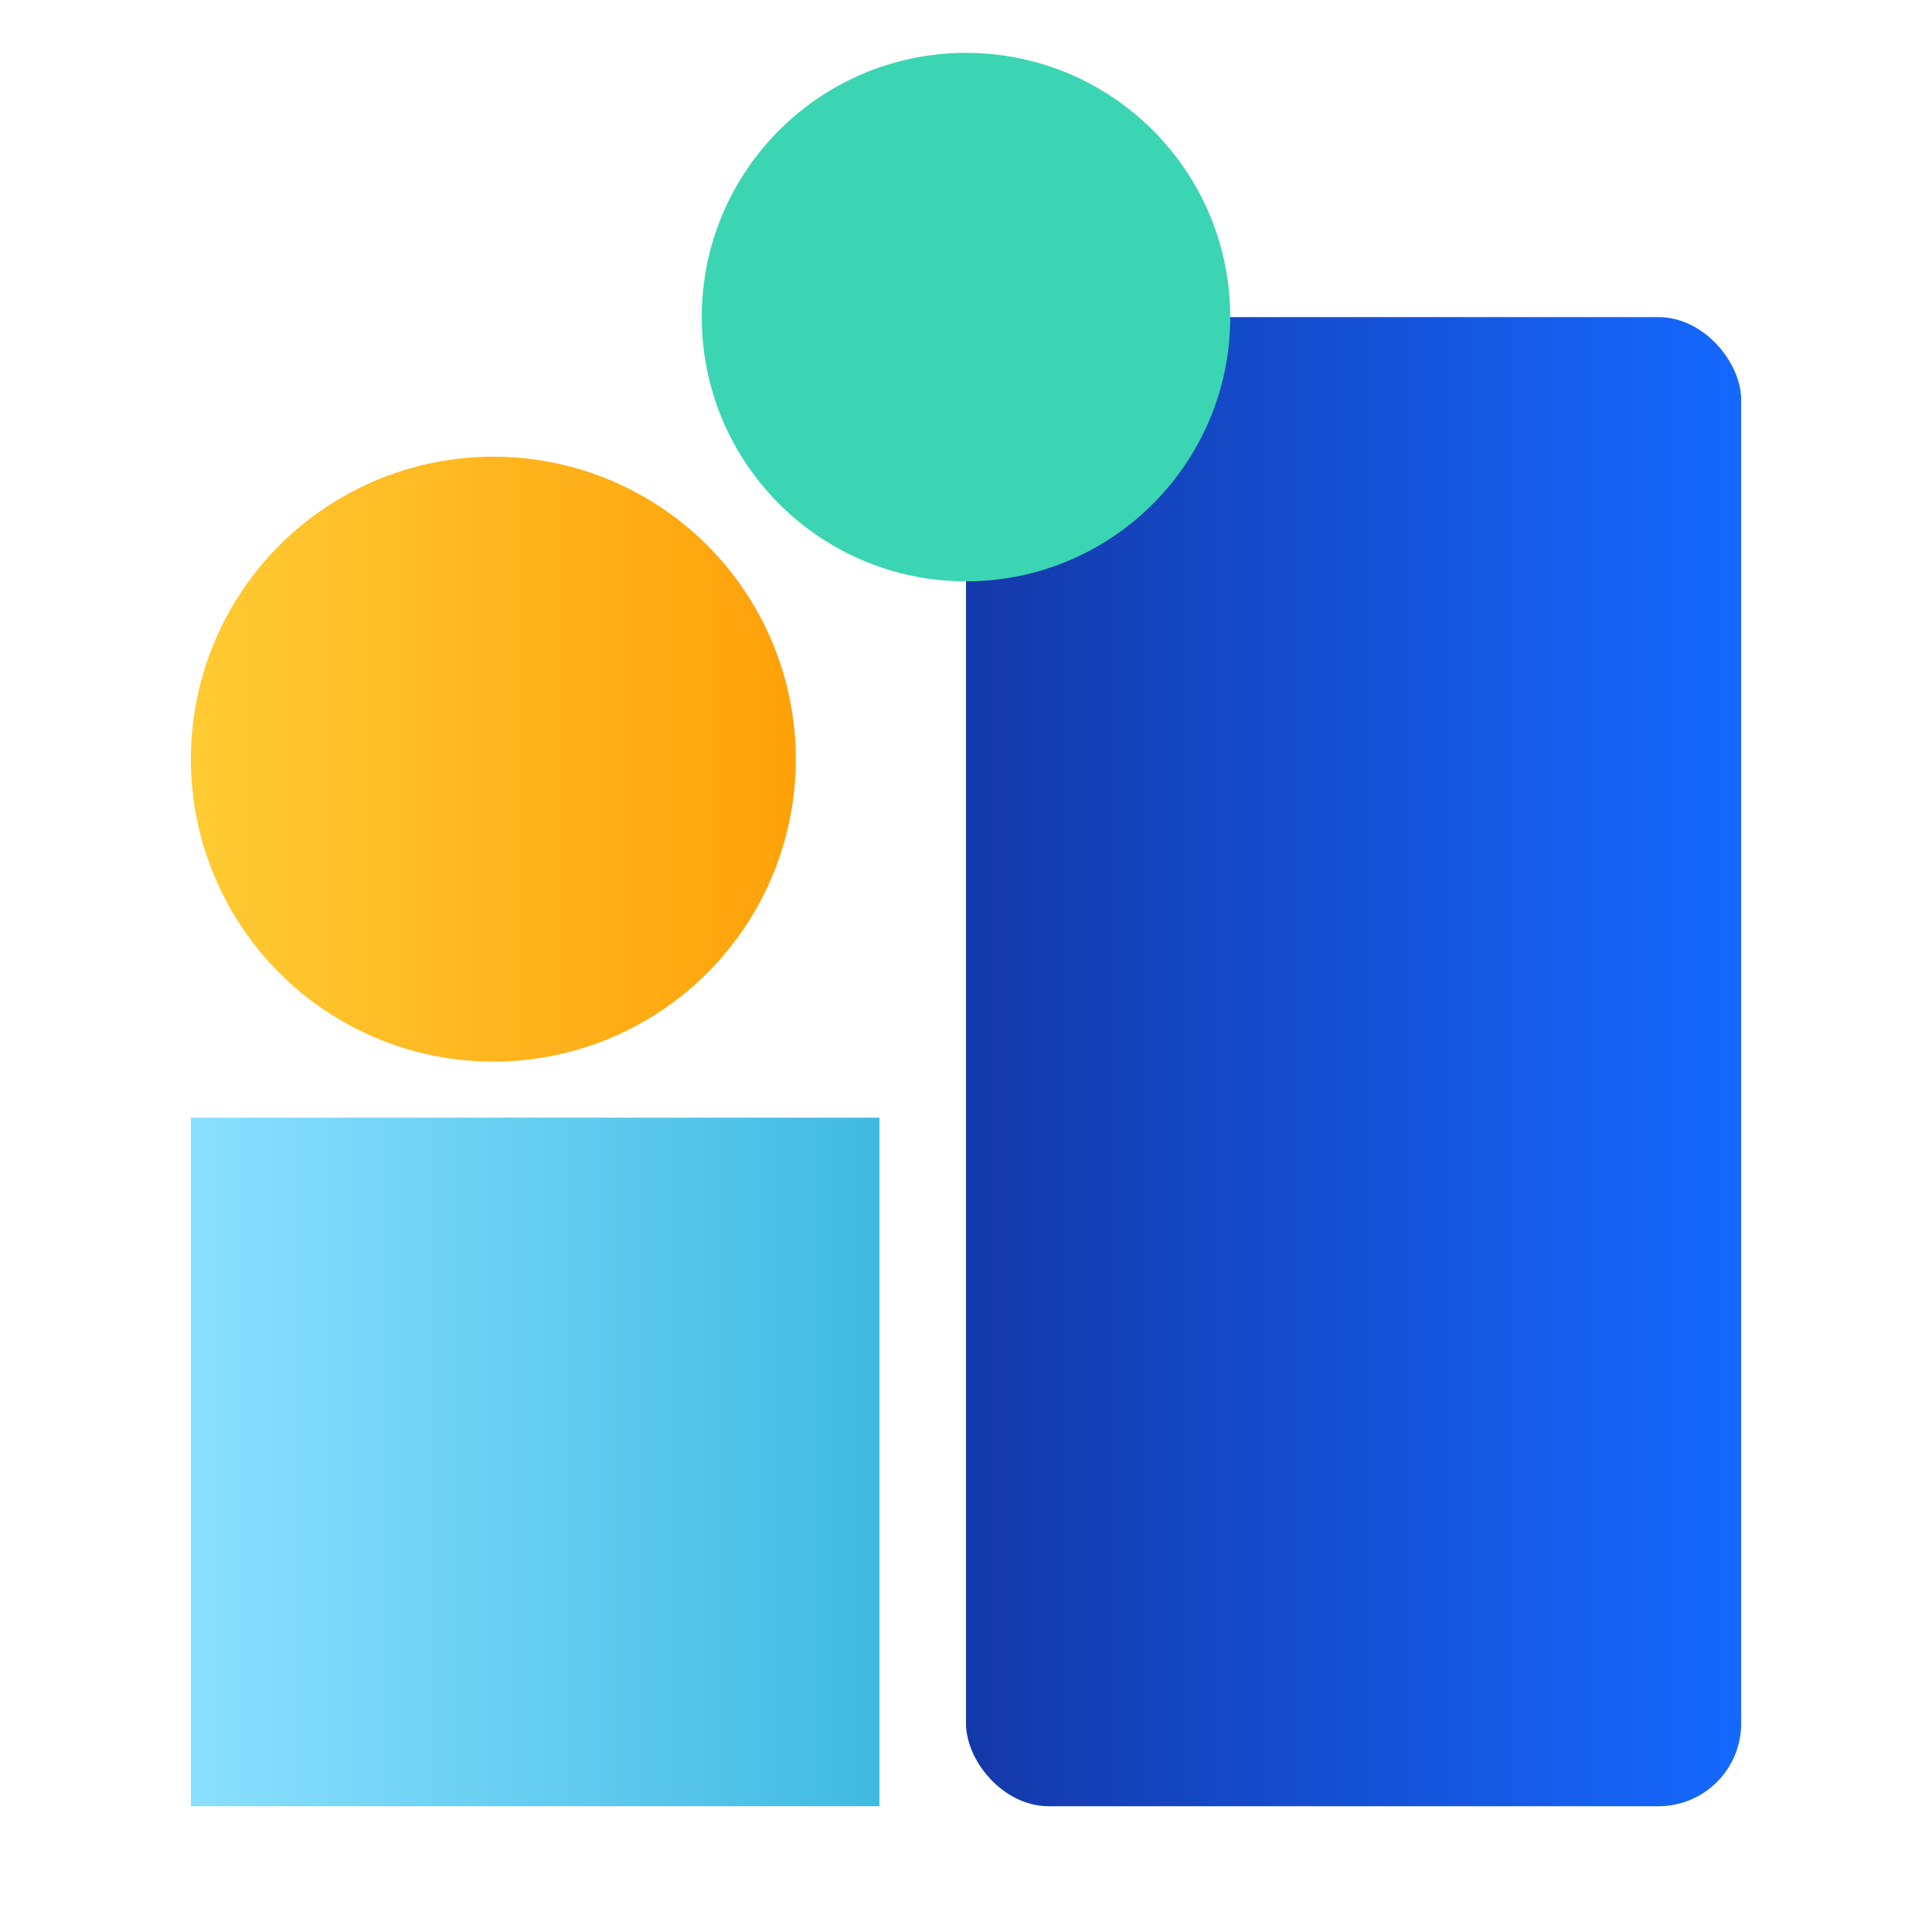 <svg xmlns="http://www.w3.org/2000/svg" xmlns:xlink="http://www.w3.org/1999/xlink" width="60" height="60" viewBox="0 0 60 60">
  <defs>
    <style>
      .cls-1 {
        fill: #fff;
        opacity: 0;
      }

      .cls-2 {
        fill: url(#linear-gradient);
      }

      .cls-3 {
        fill: url(#linear-gradient-2);
      }

      .cls-4 {
        fill: url(#linear-gradient-3);
      }

      .cls-5 {
        fill: #3bd5b3;
        mix-blend-mode: multiply;
        isolation: isolate;
      }
    </style>
    <linearGradient id="linear-gradient" y1="0.5" x2="1" y2="0.5" gradientUnits="objectBoundingBox">
      <stop offset="0" stop-color="#8ae0ff"/>
      <stop offset="1" stop-color="#40bae2"/>
    </linearGradient>
    <linearGradient id="linear-gradient-2" y1="0.5" x2="1" y2="0.5" gradientUnits="objectBoundingBox">
      <stop offset="0" stop-color="#ffcb33"/>
      <stop offset="1" stop-color="#ffa109"/>
    </linearGradient>
    <linearGradient id="linear-gradient-3" y1="0.5" x2="1" y2="0.5" gradientUnits="objectBoundingBox">
      <stop offset="0" stop-color="#1438a9"/>
      <stop offset="1" stop-color="#1569ff"/>
    </linearGradient>
  </defs>
  <g id="组_1326" data-name="组 1326" transform="translate(291.508)">
    <rect id="矩形_566" data-name="矩形 566" class="cls-1" width="60" height="60" transform="translate(-291.508)"/>
    <rect id="矩形_567" data-name="矩形 567" class="cls-2" width="21.384" height="21.384" transform="translate(-285.581 34.71)"/>
    <circle id="椭圆_129" data-name="椭圆 129" class="cls-3" cx="9.394" cy="9.394" r="9.394" transform="translate(-285.581 14.182)"/>
    <rect id="矩形_568" data-name="矩形 568" class="cls-4" width="24.073" height="46.246" rx="2.567" transform="translate(-261.508 9.848)"/>
    <circle id="椭圆_130" data-name="椭圆 130" class="cls-5" cx="8.206" cy="8.206" r="8.206" transform="translate(-269.714 1.642)"/>
  </g>
</svg>
